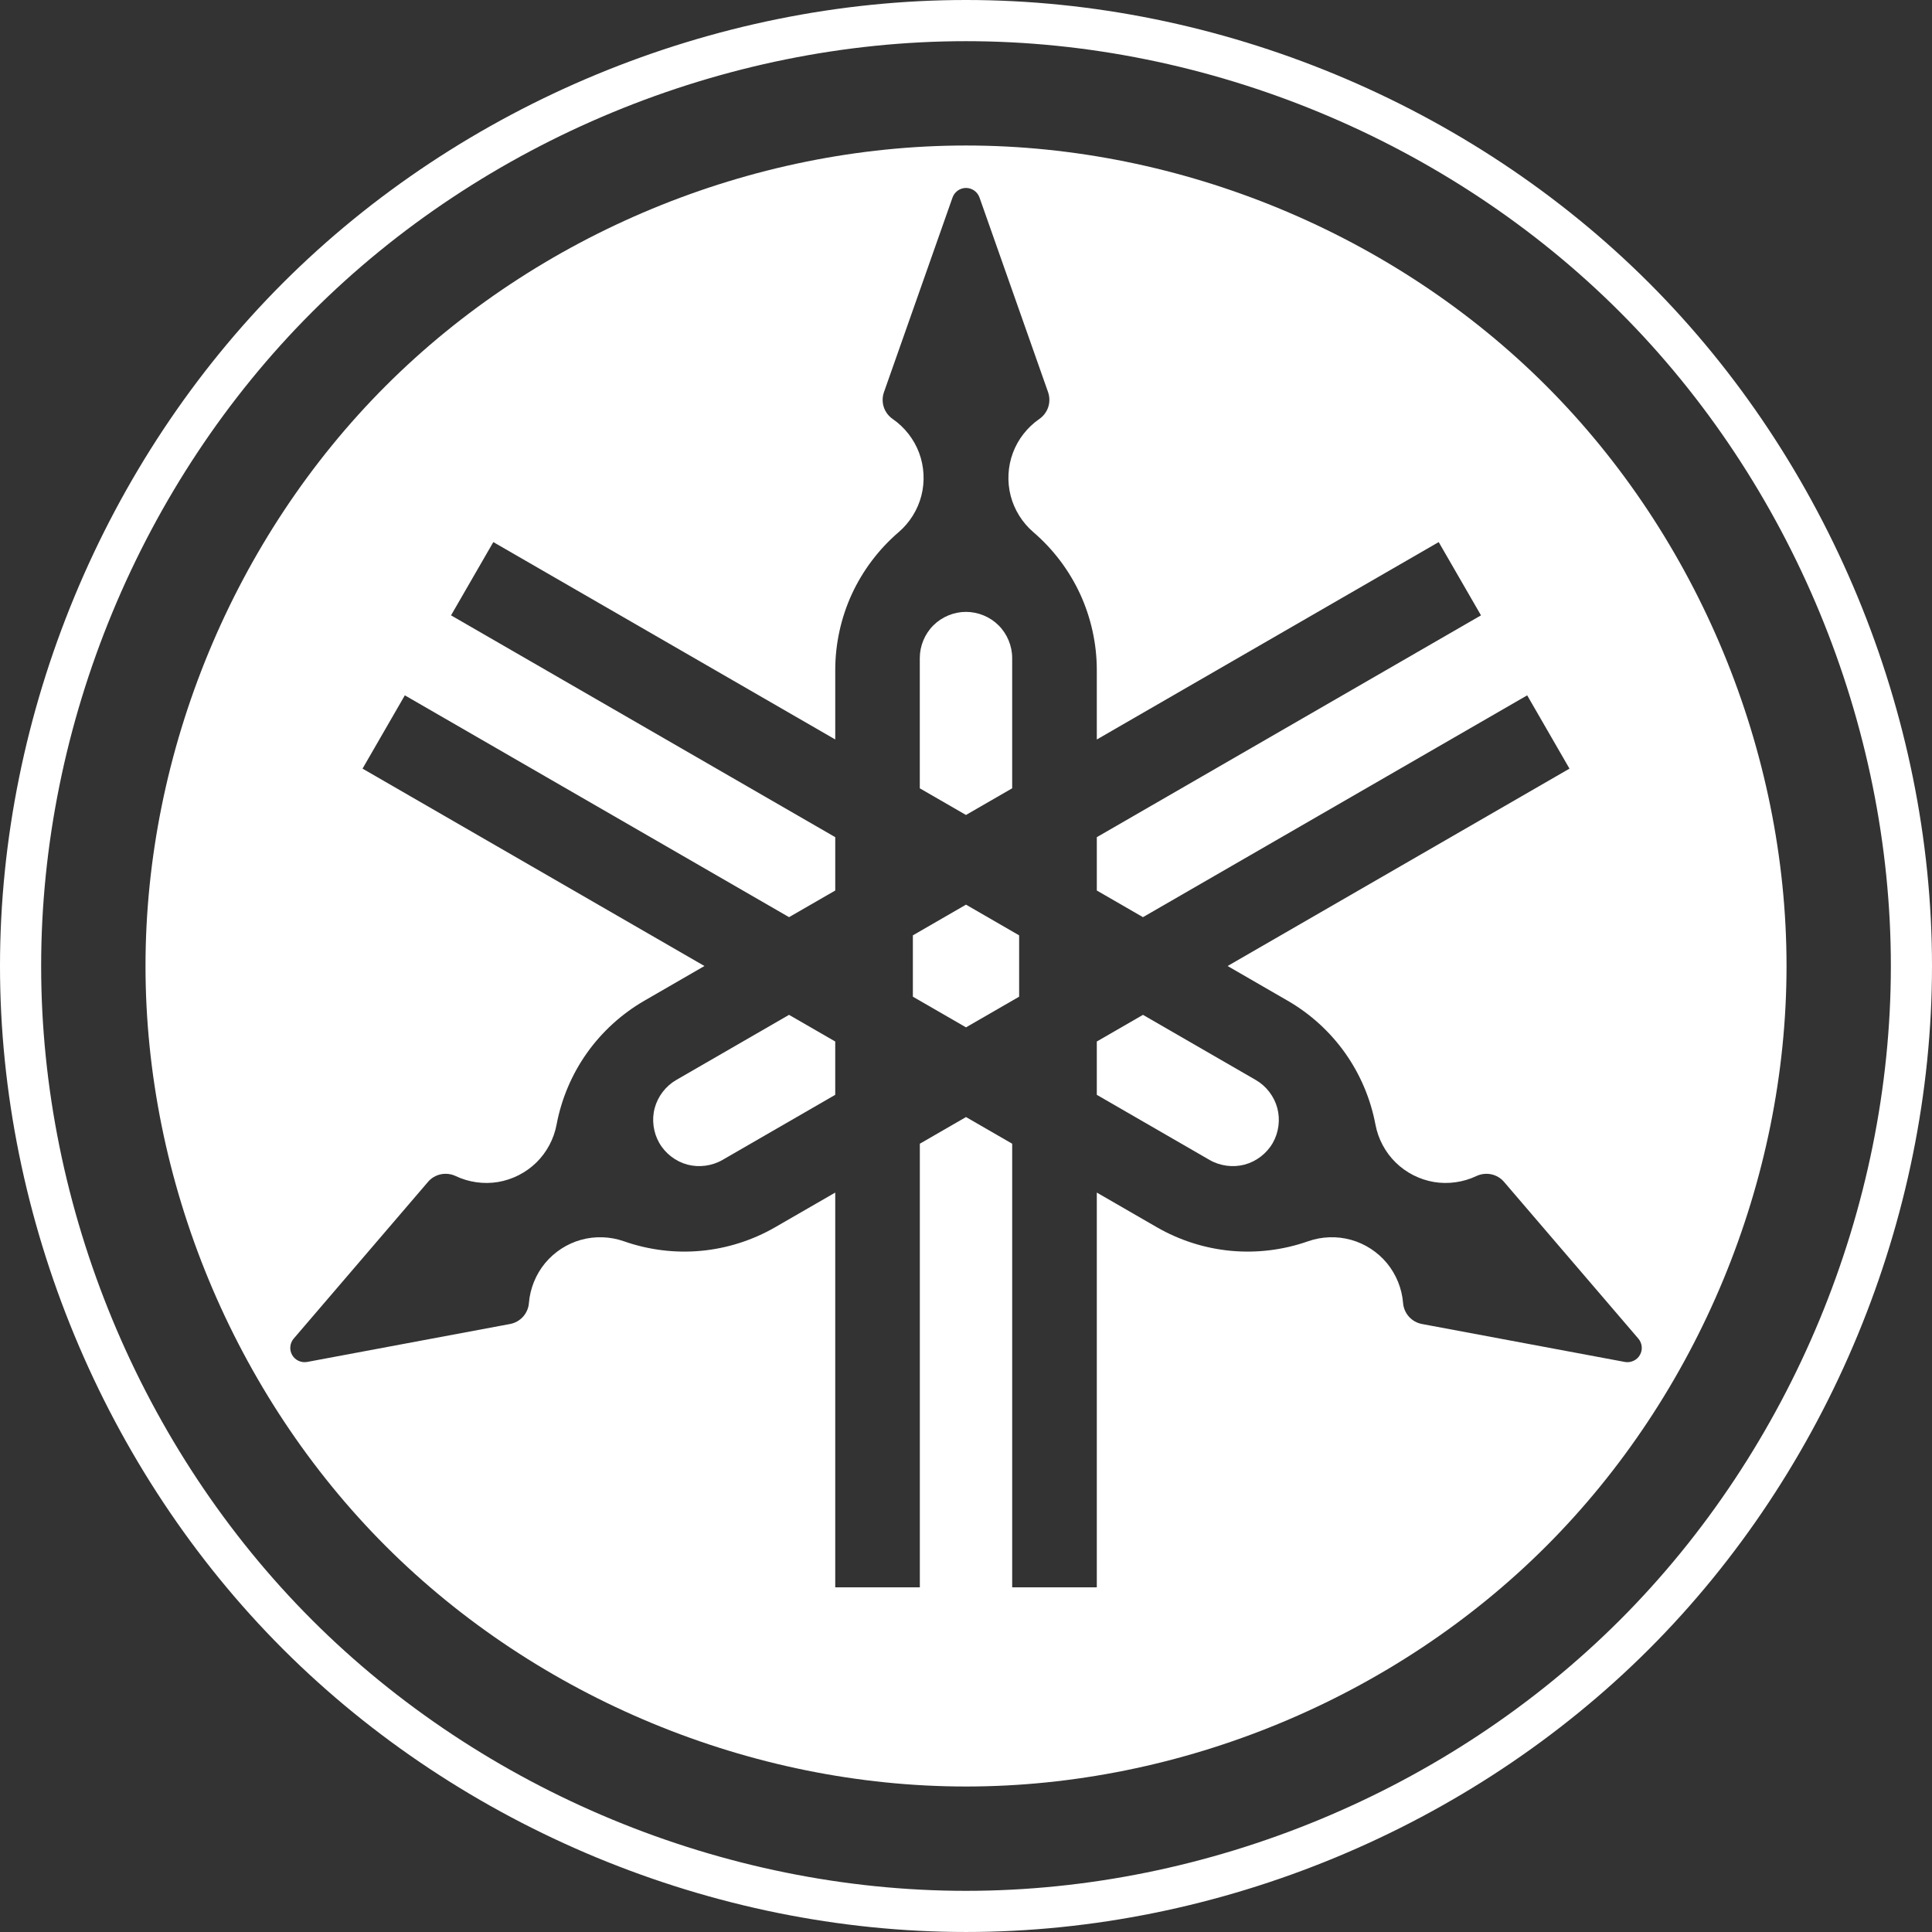 <svg viewBox="0 0 1500 1500" xmlns="http://www.w3.org/2000/svg" id="Layer_1"><rect x="0" y="0" width="1500" height="1500" fill="#333333" stroke="none"/><defs><style>.cls-1{fill:#fff;}</style></defs><path d="M1257.74,1257.74c-132.91,132.93-319.76,210.3-507.74,210.3s-374.82-77.37-507.73-210.3C109.34,1124.82,31.95,937.97,31.95,750S109.34,375.19,242.27,242.28C375.18,109.35,562.02,31.97,750,31.97s374.82,77.38,507.74,210.32c132.92,132.91,210.32,319.74,210.32,507.72s-77.39,374.81-210.32,507.74h0ZM1280.32,219.67C1141.48,80.83,946.35,0,750,0S358.51,80.83,219.67,219.67C80.84,358.51,0,553.67,0,750s80.84,391.5,219.67,530.33c138.84,138.83,333.98,219.66,530.33,219.66s391.48-80.83,530.32-219.66c138.84-138.83,219.68-333.99,219.68-530.33s-80.84-391.5-219.68-530.34h0Z" class="cls-1"></path><polygon points="708.75 726.2 708.75 773.83 750 797.63 791.25 773.83 791.25 726.2 750 702.37 708.75 726.2 708.75 726.2" class="cls-1"></polygon><path d="M785.85,612.04v-101.14c0-9.39-3.86-18.72-10.52-25.35-6.62-6.64-15.94-10.49-25.34-10.49s-18.71,3.86-25.34,10.49c-6.66,6.62-10.52,15.96-10.52,25.35v101.14l35.85,20.7,35.85-20.7h0Z" class="cls-1"></path><path d="M525.02,838.5c-8.13,4.69-14.27,12.7-16.71,21.78-2.44,9.04-1.1,19.06,3.6,27.19,4.68,8.12,12.67,14.27,21.74,16.72,9.08,2.4,19.09,1.1,27.23-3.59l87.59-50.58v-41.4l-35.87-20.69-87.58,50.57h0Z" class="cls-1"></path><path d="M974.98,838.5h0l-87.58-50.57-35.84,20.69v41.4l87.57,50.58c8.14,4.69,18.15,5.99,27.23,3.59,9.06-2.45,17.08-8.59,21.76-16.72,4.68-8.13,6-18.15,3.58-27.19-2.44-9.09-8.58-17.09-16.71-21.78h0Z" class="cls-1"></path><path d="M1268.17,1056.57c-2.05.96-4.43,1.27-6.66.84l-157.52-29.46c-3.86-.72-7.46-2.74-10.07-5.65-2.63-2.92-4.27-6.7-4.57-10.62-.89-11.26-5.32-22.2-12.49-30.91-7.17-8.69-17.07-15.16-27.96-18.17-10.88-3.02-22.66-2.63-33.31,1.13-19.12,6.73-39.69,9.29-59.87,7.41-20.18-1.86-39.93-8.17-57.5-18.29l-46.66-26.94v306.51h-65.7v-344.44l-35.85-20.7-35.85,20.7v344.44h-65.68v-306.51l-46.69,26.94c-17.54,10.12-37.32,16.43-57.5,18.29-20.18,1.88-40.74-.68-59.87-7.41-10.65-3.75-22.43-4.15-33.31-1.13-10.9,3.01-20.79,9.49-27.96,18.17-7.16,8.71-11.6,19.65-12.5,30.91-.29,3.93-1.94,7.7-4.56,10.62-2.61,2.91-6.23,4.94-10.07,5.65l-157.52,29.46c-2.23.4-4.61.12-6.67-.84-2.08-.94-3.85-2.54-4.97-4.5-1.15-1.99-1.68-4.32-1.43-6.6.2-2.26,1.11-4.44,2.61-6.19l104.28-121.68c2.53-3,6.09-5.08,9.93-5.88,3.82-.81,7.94-.33,11.47,1.34,10.18,4.84,21.87,6.51,33.02,4.64,11.14-1.89,21.64-7.22,29.7-15.14,8.08-7.89,13.61-18.32,15.69-29.4,3.73-19.93,11.81-39.02,23.53-55.56,11.7-16.52,27.04-30.48,44.58-40.62l46.69-26.97-265.45-153.25,32.84-56.9,298.3,172.22,35.87-20.69v-41.41l-298.3-172.22,32.83-56.89,265.47,153.25v-53.92c0-20.24,4.42-40.5,12.87-58.9,8.5-18.42,20.98-34.95,36.37-48.15,8.57-7.34,14.82-17.36,17.62-28.28,2.82-10.95,2.19-22.73-1.76-33.3-3.94-10.55-11.2-19.86-20.52-26.28-3.22-2.23-5.7-5.53-6.91-9.25-1.21-3.74-1.16-7.86.15-11.56l53.24-151.15c.75-2.13,2.19-4.03,4.06-5.36,1.84-1.3,4.1-2.05,6.4-2.05s4.56.75,6.41,2.05c1.85,1.32,3.29,3.22,4.06,5.36l53.25,151.15c1.29,3.7,1.34,7.82.13,11.56-1.22,3.72-3.68,7.02-6.92,9.25-9.29,6.41-16.57,15.72-20.51,26.28-3.95,10.56-4.58,22.35-1.76,33.3,2.8,10.92,9.06,20.94,17.62,28.28,15.39,13.2,27.89,29.74,36.37,48.15,8.45,18.41,12.9,38.67,12.9,58.9v53.95l265.45-153.28,32.83,56.89-298.27,172.22v41.41l35.84,20.69,298.3-172.22,32.84,56.9-265.44,153.25,46.69,26.97c17.54,10.13,32.87,24.09,44.58,40.62,11.72,16.54,19.79,35.63,23.53,55.56,2.08,11.08,7.63,21.51,15.69,29.4,8.05,7.92,18.58,13.25,29.7,15.14,11.15,1.86,22.84.2,33.02-4.64,3.53-1.66,7.63-2.14,11.47-1.34,3.85.81,7.4,2.88,9.93,5.88l104.28,121.68c1.5,1.75,2.41,3.93,2.63,6.19.23,2.29-.29,4.61-1.45,6.6-1.11,1.96-2.88,3.56-4.97,4.5h0ZM1200.45,299.53c-117.9-117.93-283.68-186.56-450.45-186.56s-332.51,68.63-450.46,186.56c-117.95,117.94-186.57,283.68-186.57,450.47s68.62,332.52,186.57,450.47c117.95,117.93,283.69,186.57,450.46,186.57s332.54-68.65,450.45-186.57c117.96-117.95,186.61-283.69,186.61-450.47s-68.65-332.53-186.61-450.47h0Z" class="cls-1"></path></svg>